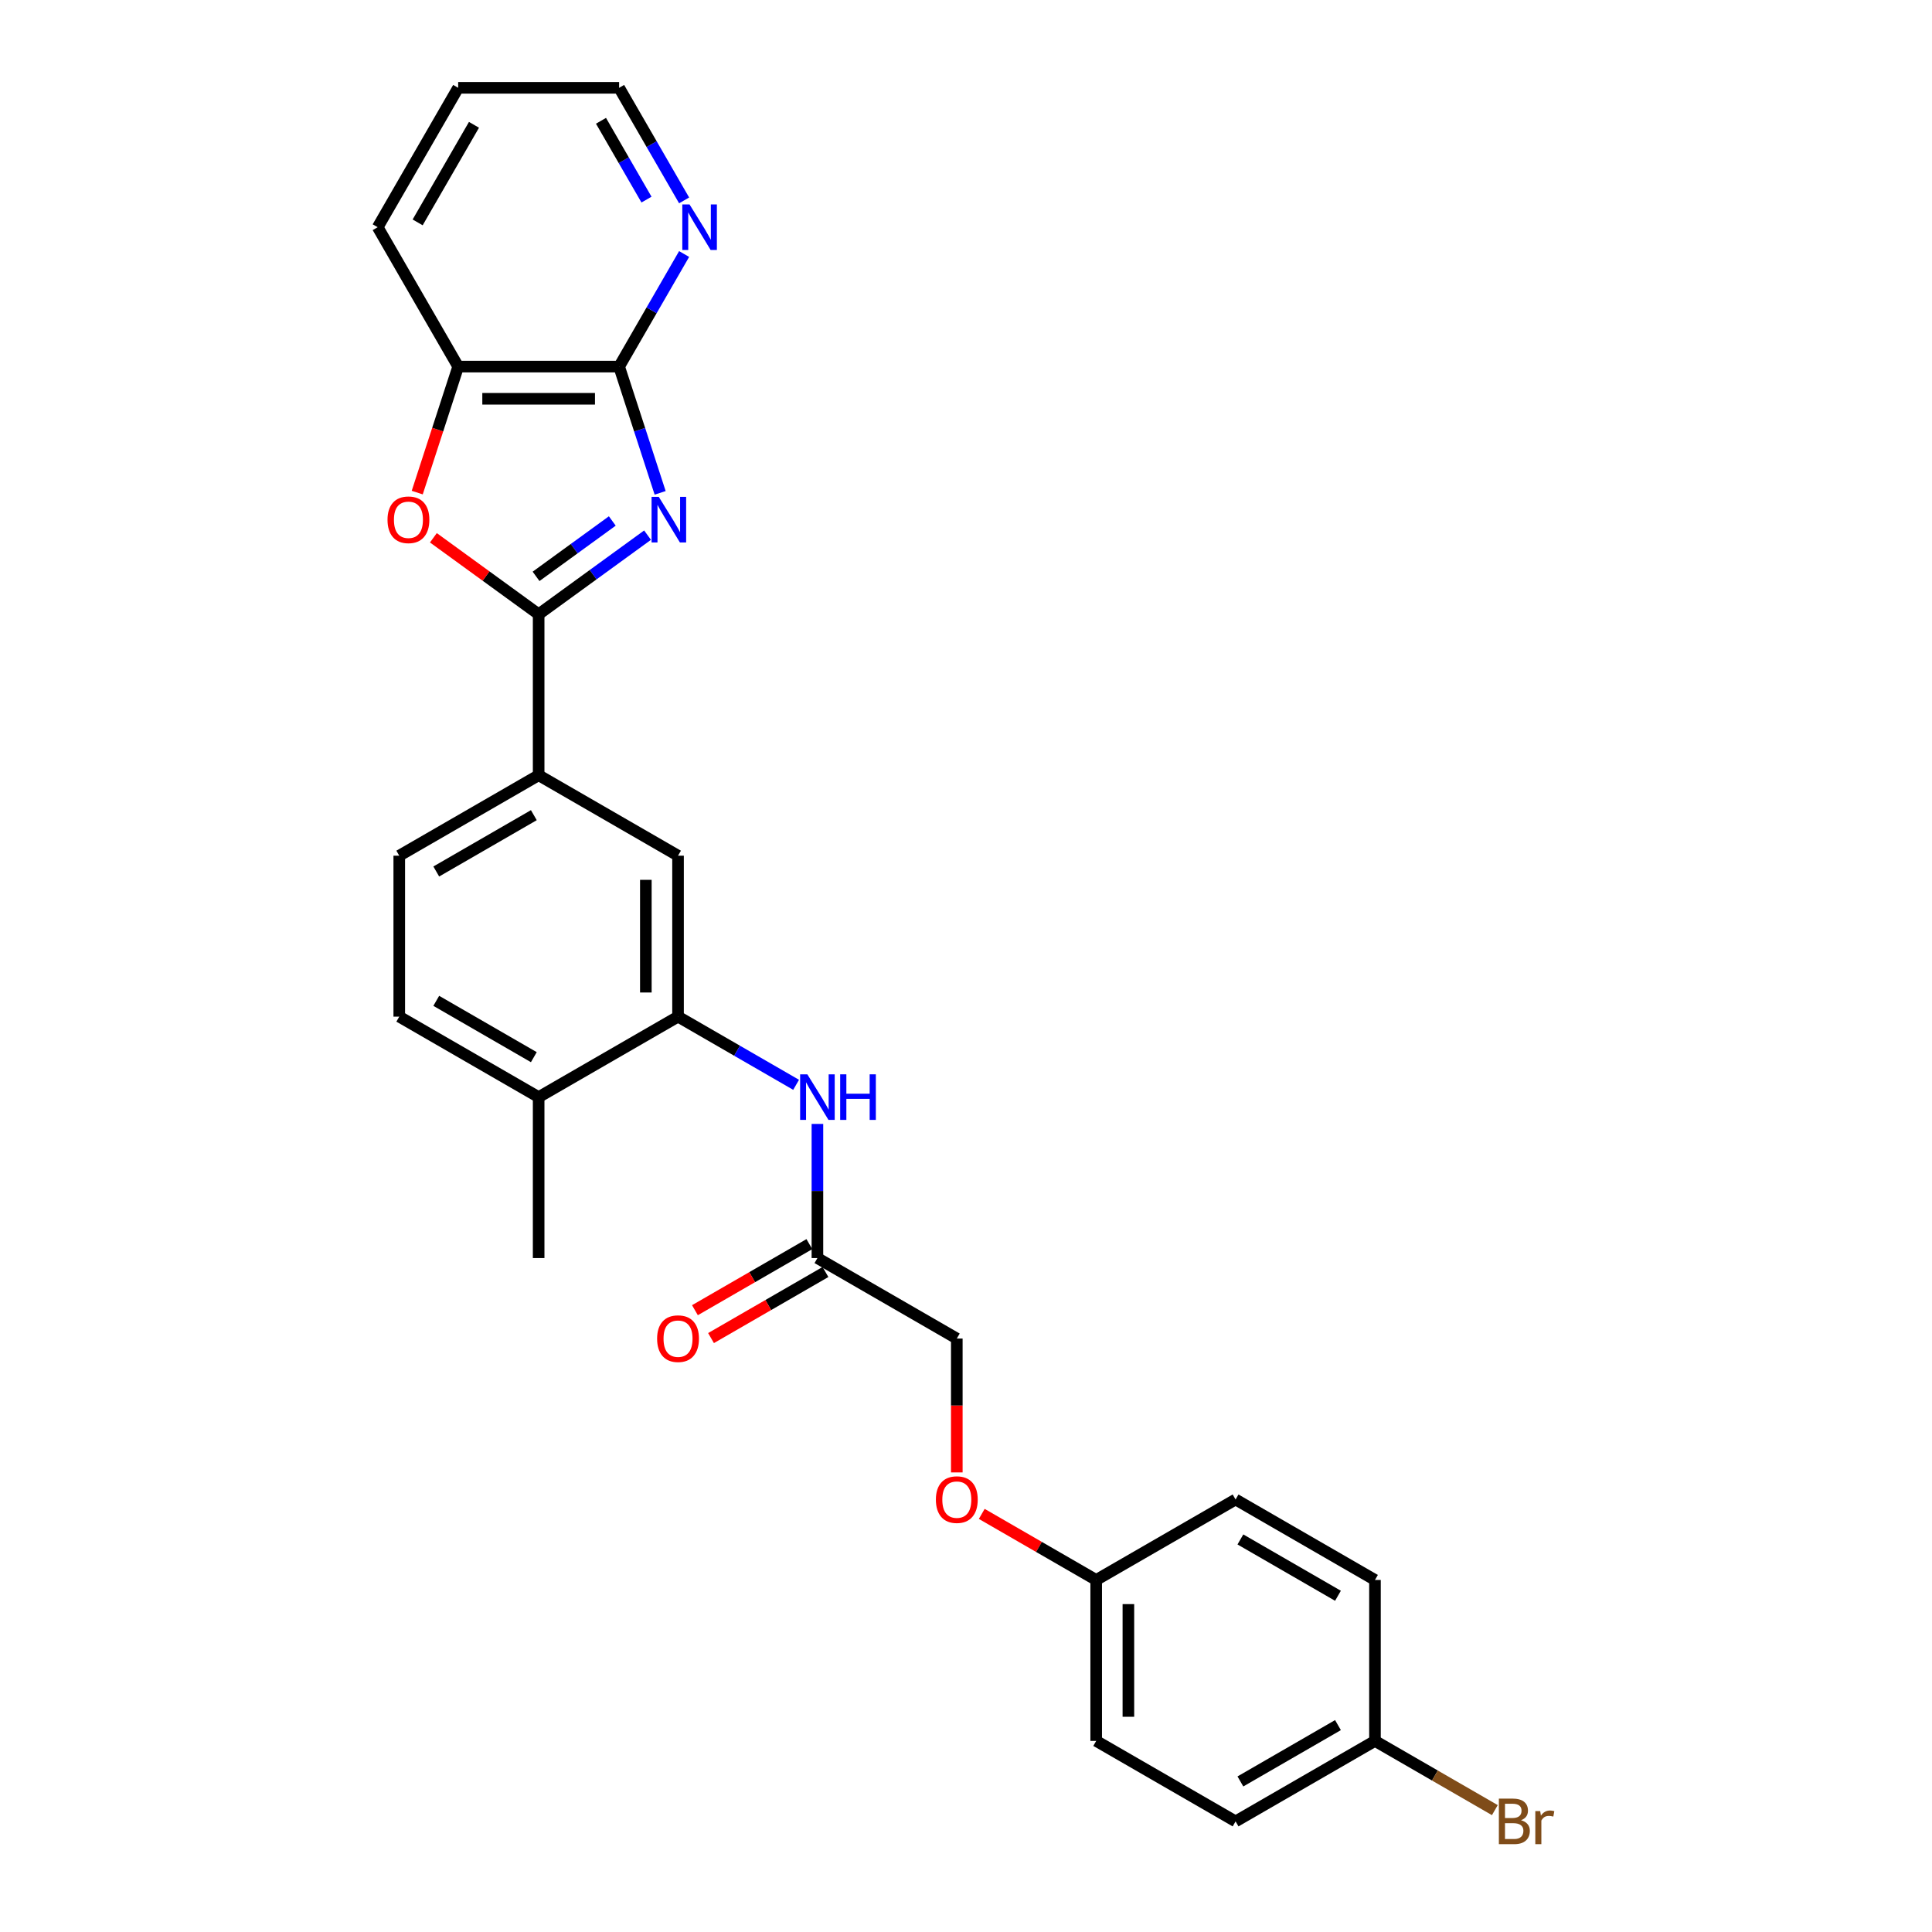 <?xml version='1.0' encoding='iso-8859-1'?>
<svg version='1.1' baseProfile='full'
              xmlns='http://www.w3.org/2000/svg'
                      xmlns:rdkit='http://www.rdkit.org/xml'
                      xmlns:xlink='http://www.w3.org/1999/xlink'
                  xml:space='preserve'
width='1000px' height='1000px' viewBox='0 0 1000 1000'>
<!-- END OF HEADER -->
<rect style='opacity:1.0;fill:#FFFFFF;stroke:none' width='1000' height='1000' x='0' y='0'> </rect>
<path class='bond-0' d='M 335.17,276.991 L 306.987,297.467' style='fill:none;fill-rule:evenodd;stroke:#0000FF;stroke-width:6px;stroke-linecap:butt;stroke-linejoin:miter;stroke-opacity:1' />
<path class='bond-0' d='M 306.987,297.467 L 278.803,317.944' style='fill:none;fill-rule:evenodd;stroke:#000000;stroke-width:6px;stroke-linecap:butt;stroke-linejoin:miter;stroke-opacity:1' />
<path class='bond-0' d='M 316.922,269.654 L 297.193,283.988' style='fill:none;fill-rule:evenodd;stroke:#0000FF;stroke-width:6px;stroke-linecap:butt;stroke-linejoin:miter;stroke-opacity:1' />
<path class='bond-0' d='M 297.193,283.988 L 277.465,298.322' style='fill:none;fill-rule:evenodd;stroke:#000000;stroke-width:6px;stroke-linecap:butt;stroke-linejoin:miter;stroke-opacity:1' />
<path class='bond-1' d='M 341.691,255.098 L 331.074,222.423' style='fill:none;fill-rule:evenodd;stroke:#0000FF;stroke-width:6px;stroke-linecap:butt;stroke-linejoin:miter;stroke-opacity:1' />
<path class='bond-1' d='M 331.074,222.423 L 320.457,189.747' style='fill:none;fill-rule:evenodd;stroke:#000000;stroke-width:6px;stroke-linecap:butt;stroke-linejoin:miter;stroke-opacity:1' />
<path class='bond-2' d='M 278.803,317.944 L 251.561,298.151' style='fill:none;fill-rule:evenodd;stroke:#000000;stroke-width:6px;stroke-linecap:butt;stroke-linejoin:miter;stroke-opacity:1' />
<path class='bond-2' d='M 251.561,298.151 L 224.319,278.359' style='fill:none;fill-rule:evenodd;stroke:#FF0000;stroke-width:6px;stroke-linecap:butt;stroke-linejoin:miter;stroke-opacity:1' />
<path class='bond-4' d='M 278.803,317.944 L 278.803,401.251' style='fill:none;fill-rule:evenodd;stroke:#000000;stroke-width:6px;stroke-linecap:butt;stroke-linejoin:miter;stroke-opacity:1' />
<path class='bond-5' d='M 320.457,189.747 L 237.15,189.747' style='fill:none;fill-rule:evenodd;stroke:#000000;stroke-width:6px;stroke-linecap:butt;stroke-linejoin:miter;stroke-opacity:1' />
<path class='bond-5' d='M 307.961,206.409 L 249.646,206.409' style='fill:none;fill-rule:evenodd;stroke:#000000;stroke-width:6px;stroke-linecap:butt;stroke-linejoin:miter;stroke-opacity:1' />
<path class='bond-9' d='M 320.457,189.747 L 337.277,160.613' style='fill:none;fill-rule:evenodd;stroke:#000000;stroke-width:6px;stroke-linecap:butt;stroke-linejoin:miter;stroke-opacity:1' />
<path class='bond-9' d='M 337.277,160.613 L 354.098,131.48' style='fill:none;fill-rule:evenodd;stroke:#0000FF;stroke-width:6px;stroke-linecap:butt;stroke-linejoin:miter;stroke-opacity:1' />
<path class='bond-27' d='M 215.959,254.965 L 226.554,222.356' style='fill:none;fill-rule:evenodd;stroke:#FF0000;stroke-width:6px;stroke-linecap:butt;stroke-linejoin:miter;stroke-opacity:1' />
<path class='bond-27' d='M 226.554,222.356 L 237.15,189.747' style='fill:none;fill-rule:evenodd;stroke:#000000;stroke-width:6px;stroke-linecap:butt;stroke-linejoin:miter;stroke-opacity:1' />
<path class='bond-3' d='M 350.95,526.212 L 350.95,442.905' style='fill:none;fill-rule:evenodd;stroke:#000000;stroke-width:6px;stroke-linecap:butt;stroke-linejoin:miter;stroke-opacity:1' />
<path class='bond-3' d='M 334.288,513.716 L 334.288,455.401' style='fill:none;fill-rule:evenodd;stroke:#000000;stroke-width:6px;stroke-linecap:butt;stroke-linejoin:miter;stroke-opacity:1' />
<path class='bond-6' d='M 350.95,526.212 L 381.508,543.855' style='fill:none;fill-rule:evenodd;stroke:#000000;stroke-width:6px;stroke-linecap:butt;stroke-linejoin:miter;stroke-opacity:1' />
<path class='bond-6' d='M 381.508,543.855 L 412.066,561.498' style='fill:none;fill-rule:evenodd;stroke:#0000FF;stroke-width:6px;stroke-linecap:butt;stroke-linejoin:miter;stroke-opacity:1' />
<path class='bond-29' d='M 350.95,526.212 L 278.803,567.866' style='fill:none;fill-rule:evenodd;stroke:#000000;stroke-width:6px;stroke-linecap:butt;stroke-linejoin:miter;stroke-opacity:1' />
<path class='bond-7' d='M 278.803,401.251 L 350.95,442.905' style='fill:none;fill-rule:evenodd;stroke:#000000;stroke-width:6px;stroke-linecap:butt;stroke-linejoin:miter;stroke-opacity:1' />
<path class='bond-11' d='M 278.803,401.251 L 206.657,442.905' style='fill:none;fill-rule:evenodd;stroke:#000000;stroke-width:6px;stroke-linecap:butt;stroke-linejoin:miter;stroke-opacity:1' />
<path class='bond-11' d='M 276.312,421.929 L 225.81,451.086' style='fill:none;fill-rule:evenodd;stroke:#000000;stroke-width:6px;stroke-linecap:butt;stroke-linejoin:miter;stroke-opacity:1' />
<path class='bond-23' d='M 237.15,189.747 L 195.496,117.601' style='fill:none;fill-rule:evenodd;stroke:#000000;stroke-width:6px;stroke-linecap:butt;stroke-linejoin:miter;stroke-opacity:1' />
<path class='bond-8' d='M 423.096,581.745 L 423.096,616.459' style='fill:none;fill-rule:evenodd;stroke:#0000FF;stroke-width:6px;stroke-linecap:butt;stroke-linejoin:miter;stroke-opacity:1' />
<path class='bond-8' d='M 423.096,616.459 L 423.096,651.173' style='fill:none;fill-rule:evenodd;stroke:#000000;stroke-width:6px;stroke-linecap:butt;stroke-linejoin:miter;stroke-opacity:1' />
<path class='bond-12' d='M 418.93,643.959 L 389.314,661.058' style='fill:none;fill-rule:evenodd;stroke:#000000;stroke-width:6px;stroke-linecap:butt;stroke-linejoin:miter;stroke-opacity:1' />
<path class='bond-12' d='M 389.314,661.058 L 359.697,678.157' style='fill:none;fill-rule:evenodd;stroke:#FF0000;stroke-width:6px;stroke-linecap:butt;stroke-linejoin:miter;stroke-opacity:1' />
<path class='bond-12' d='M 427.261,658.388 L 397.644,675.487' style='fill:none;fill-rule:evenodd;stroke:#000000;stroke-width:6px;stroke-linecap:butt;stroke-linejoin:miter;stroke-opacity:1' />
<path class='bond-12' d='M 397.644,675.487 L 368.028,692.587' style='fill:none;fill-rule:evenodd;stroke:#FF0000;stroke-width:6px;stroke-linecap:butt;stroke-linejoin:miter;stroke-opacity:1' />
<path class='bond-15' d='M 423.096,651.173 L 495.242,692.827' style='fill:none;fill-rule:evenodd;stroke:#000000;stroke-width:6px;stroke-linecap:butt;stroke-linejoin:miter;stroke-opacity:1' />
<path class='bond-24' d='M 354.098,103.722 L 337.277,74.588' style='fill:none;fill-rule:evenodd;stroke:#0000FF;stroke-width:6px;stroke-linecap:butt;stroke-linejoin:miter;stroke-opacity:1' />
<path class='bond-24' d='M 337.277,74.588 L 320.457,45.455' style='fill:none;fill-rule:evenodd;stroke:#000000;stroke-width:6px;stroke-linecap:butt;stroke-linejoin:miter;stroke-opacity:1' />
<path class='bond-24' d='M 334.622,103.312 L 322.848,82.919' style='fill:none;fill-rule:evenodd;stroke:#0000FF;stroke-width:6px;stroke-linecap:butt;stroke-linejoin:miter;stroke-opacity:1' />
<path class='bond-24' d='M 322.848,82.919 L 311.074,62.525' style='fill:none;fill-rule:evenodd;stroke:#000000;stroke-width:6px;stroke-linecap:butt;stroke-linejoin:miter;stroke-opacity:1' />
<path class='bond-10' d='M 278.803,567.866 L 206.657,526.212' style='fill:none;fill-rule:evenodd;stroke:#000000;stroke-width:6px;stroke-linecap:butt;stroke-linejoin:miter;stroke-opacity:1' />
<path class='bond-10' d='M 276.312,547.189 L 225.81,518.031' style='fill:none;fill-rule:evenodd;stroke:#000000;stroke-width:6px;stroke-linecap:butt;stroke-linejoin:miter;stroke-opacity:1' />
<path class='bond-25' d='M 278.803,567.866 L 278.803,651.173' style='fill:none;fill-rule:evenodd;stroke:#000000;stroke-width:6px;stroke-linecap:butt;stroke-linejoin:miter;stroke-opacity:1' />
<path class='bond-13' d='M 206.657,442.905 L 206.657,526.212' style='fill:none;fill-rule:evenodd;stroke:#000000;stroke-width:6px;stroke-linecap:butt;stroke-linejoin:miter;stroke-opacity:1' />
<path class='bond-14' d='M 495.242,762.122 L 495.242,727.475' style='fill:none;fill-rule:evenodd;stroke:#FF0000;stroke-width:6px;stroke-linecap:butt;stroke-linejoin:miter;stroke-opacity:1' />
<path class='bond-14' d='M 495.242,727.475 L 495.242,692.827' style='fill:none;fill-rule:evenodd;stroke:#000000;stroke-width:6px;stroke-linecap:butt;stroke-linejoin:miter;stroke-opacity:1' />
<path class='bond-16' d='M 508.155,783.59 L 537.772,800.689' style='fill:none;fill-rule:evenodd;stroke:#FF0000;stroke-width:6px;stroke-linecap:butt;stroke-linejoin:miter;stroke-opacity:1' />
<path class='bond-16' d='M 537.772,800.689 L 567.388,817.788' style='fill:none;fill-rule:evenodd;stroke:#000000;stroke-width:6px;stroke-linecap:butt;stroke-linejoin:miter;stroke-opacity:1' />
<path class='bond-19' d='M 567.388,817.788 L 639.535,776.134' style='fill:none;fill-rule:evenodd;stroke:#000000;stroke-width:6px;stroke-linecap:butt;stroke-linejoin:miter;stroke-opacity:1' />
<path class='bond-20' d='M 567.388,817.788 L 567.388,901.095' style='fill:none;fill-rule:evenodd;stroke:#000000;stroke-width:6px;stroke-linecap:butt;stroke-linejoin:miter;stroke-opacity:1' />
<path class='bond-20' d='M 584.05,830.284 L 584.05,888.599' style='fill:none;fill-rule:evenodd;stroke:#000000;stroke-width:6px;stroke-linecap:butt;stroke-linejoin:miter;stroke-opacity:1' />
<path class='bond-17' d='M 711.681,901.095 L 639.535,942.749' style='fill:none;fill-rule:evenodd;stroke:#000000;stroke-width:6px;stroke-linecap:butt;stroke-linejoin:miter;stroke-opacity:1' />
<path class='bond-17' d='M 692.528,892.914 L 642.026,922.072' style='fill:none;fill-rule:evenodd;stroke:#000000;stroke-width:6px;stroke-linecap:butt;stroke-linejoin:miter;stroke-opacity:1' />
<path class='bond-18' d='M 711.681,901.095 L 742.706,919.008' style='fill:none;fill-rule:evenodd;stroke:#000000;stroke-width:6px;stroke-linecap:butt;stroke-linejoin:miter;stroke-opacity:1' />
<path class='bond-18' d='M 742.706,919.008 L 773.73,936.92' style='fill:none;fill-rule:evenodd;stroke:#7F4C19;stroke-width:6px;stroke-linecap:butt;stroke-linejoin:miter;stroke-opacity:1' />
<path class='bond-30' d='M 711.681,901.095 L 711.681,817.788' style='fill:none;fill-rule:evenodd;stroke:#000000;stroke-width:6px;stroke-linecap:butt;stroke-linejoin:miter;stroke-opacity:1' />
<path class='bond-22' d='M 639.535,776.134 L 711.681,817.788' style='fill:none;fill-rule:evenodd;stroke:#000000;stroke-width:6px;stroke-linecap:butt;stroke-linejoin:miter;stroke-opacity:1' />
<path class='bond-22' d='M 642.026,796.812 L 692.528,825.969' style='fill:none;fill-rule:evenodd;stroke:#000000;stroke-width:6px;stroke-linecap:butt;stroke-linejoin:miter;stroke-opacity:1' />
<path class='bond-21' d='M 567.388,901.095 L 639.535,942.749' style='fill:none;fill-rule:evenodd;stroke:#000000;stroke-width:6px;stroke-linecap:butt;stroke-linejoin:miter;stroke-opacity:1' />
<path class='bond-28' d='M 195.496,117.601 L 237.15,45.455' style='fill:none;fill-rule:evenodd;stroke:#000000;stroke-width:6px;stroke-linecap:butt;stroke-linejoin:miter;stroke-opacity:1' />
<path class='bond-28' d='M 216.173,115.11 L 245.331,64.607' style='fill:none;fill-rule:evenodd;stroke:#000000;stroke-width:6px;stroke-linecap:butt;stroke-linejoin:miter;stroke-opacity:1' />
<path class='bond-26' d='M 320.457,45.455 L 237.15,45.455' style='fill:none;fill-rule:evenodd;stroke:#000000;stroke-width:6px;stroke-linecap:butt;stroke-linejoin:miter;stroke-opacity:1' />
<path  class='atom-0' d='M 340.985 257.181
L 348.716 269.677
Q 349.483 270.91, 350.716 273.142
Q 351.949 275.375, 352.015 275.508
L 352.015 257.181
L 355.148 257.181
L 355.148 280.773
L 351.915 280.773
L 343.618 267.111
Q 342.651 265.512, 341.618 263.679
Q 340.619 261.846, 340.319 261.28
L 340.319 280.773
L 337.253 280.773
L 337.253 257.181
L 340.985 257.181
' fill='#0000FF'/>
<path  class='atom-3' d='M 200.576 269.044
Q 200.576 263.379, 203.375 260.213
Q 206.174 257.048, 211.406 257.048
Q 216.638 257.048, 219.437 260.213
Q 222.236 263.379, 222.236 269.044
Q 222.236 274.775, 219.404 278.041
Q 216.571 281.273, 211.406 281.273
Q 206.208 281.273, 203.375 278.041
Q 200.576 274.809, 200.576 269.044
M 211.406 278.607
Q 215.005 278.607, 216.938 276.208
Q 218.904 273.776, 218.904 269.044
Q 218.904 264.412, 216.938 262.079
Q 215.005 259.713, 211.406 259.713
Q 207.807 259.713, 205.841 262.046
Q 203.909 264.379, 203.909 269.044
Q 203.909 273.809, 205.841 276.208
Q 207.807 278.607, 211.406 278.607
' fill='#FF0000'/>
<path  class='atom-7' d='M 417.881 556.07
L 425.612 568.566
Q 426.378 569.799, 427.611 572.031
Q 428.844 574.264, 428.911 574.397
L 428.911 556.07
L 432.043 556.07
L 432.043 579.662
L 428.811 579.662
L 420.513 566
Q 419.547 564.4, 418.514 562.568
Q 417.514 560.735, 417.214 560.168
L 417.214 579.662
L 414.149 579.662
L 414.149 556.07
L 417.881 556.07
' fill='#0000FF'/>
<path  class='atom-7' d='M 434.875 556.07
L 438.074 556.07
L 438.074 566.1
L 450.137 566.1
L 450.137 556.07
L 453.336 556.07
L 453.336 579.662
L 450.137 579.662
L 450.137 568.766
L 438.074 568.766
L 438.074 579.662
L 434.875 579.662
L 434.875 556.07
' fill='#0000FF'/>
<path  class='atom-10' d='M 356.896 105.805
L 364.626 118.301
Q 365.393 119.534, 366.626 121.766
Q 367.859 123.999, 367.925 124.132
L 367.925 105.805
L 371.058 105.805
L 371.058 129.397
L 367.825 129.397
L 359.528 115.735
Q 358.562 114.135, 357.529 112.302
Q 356.529 110.47, 356.229 109.903
L 356.229 129.397
L 353.163 129.397
L 353.163 105.805
L 356.896 105.805
' fill='#0000FF'/>
<path  class='atom-13' d='M 340.12 692.894
Q 340.12 687.229, 342.919 684.063
Q 345.718 680.897, 350.95 680.897
Q 356.181 680.897, 358.98 684.063
Q 361.779 687.229, 361.779 692.894
Q 361.779 698.625, 358.947 701.891
Q 356.115 705.123, 350.95 705.123
Q 345.751 705.123, 342.919 701.891
Q 340.12 698.659, 340.12 692.894
M 350.95 702.457
Q 354.548 702.457, 356.481 700.058
Q 358.447 697.626, 358.447 692.894
Q 358.447 688.262, 356.481 685.929
Q 354.548 683.563, 350.95 683.563
Q 347.351 683.563, 345.385 685.896
Q 343.452 688.228, 343.452 692.894
Q 343.452 697.659, 345.385 700.058
Q 347.351 702.457, 350.95 702.457
' fill='#FF0000'/>
<path  class='atom-15' d='M 484.412 776.201
Q 484.412 770.536, 487.211 767.37
Q 490.01 764.205, 495.242 764.205
Q 500.474 764.205, 503.273 767.37
Q 506.072 770.536, 506.072 776.201
Q 506.072 781.933, 503.24 785.198
Q 500.407 788.431, 495.242 788.431
Q 490.044 788.431, 487.211 785.198
Q 484.412 781.966, 484.412 776.201
M 495.242 785.765
Q 498.841 785.765, 500.774 783.365
Q 502.74 780.933, 502.74 776.201
Q 502.74 771.569, 500.774 769.237
Q 498.841 766.871, 495.242 766.871
Q 491.643 766.871, 489.677 769.203
Q 487.744 771.536, 487.744 776.201
Q 487.744 780.966, 489.677 783.365
Q 491.643 785.765, 495.242 785.765
' fill='#FF0000'/>
<path  class='atom-19' d='M 787.276 942.149
Q 789.542 942.782, 790.675 944.182
Q 791.841 945.548, 791.841 947.581
Q 791.841 950.847, 789.742 952.713
Q 787.676 954.545, 783.744 954.545
L 775.813 954.545
L 775.813 930.953
L 782.778 930.953
Q 786.81 930.953, 788.842 932.586
Q 790.875 934.218, 790.875 937.218
Q 790.875 940.783, 787.276 942.149
M 778.979 933.619
L 778.979 941.016
L 782.778 941.016
Q 785.11 941.016, 786.31 940.083
Q 787.543 939.117, 787.543 937.218
Q 787.543 933.619, 782.778 933.619
L 778.979 933.619
M 783.744 951.88
Q 786.043 951.88, 787.276 950.78
Q 788.509 949.68, 788.509 947.581
Q 788.509 945.648, 787.143 944.682
Q 785.81 943.682, 783.244 943.682
L 778.979 943.682
L 778.979 951.88
L 783.744 951.88
' fill='#7F4C19'/>
<path  class='atom-19' d='M 797.206 937.417
L 797.573 939.783
Q 799.372 937.118, 802.305 937.118
Q 803.238 937.118, 804.504 937.451
L 804.004 940.25
Q 802.571 939.917, 801.772 939.917
Q 800.372 939.917, 799.439 940.483
Q 798.539 941.016, 797.806 942.316
L 797.806 954.545
L 794.674 954.545
L 794.674 937.417
L 797.206 937.417
' fill='#7F4C19'/>
</svg>
